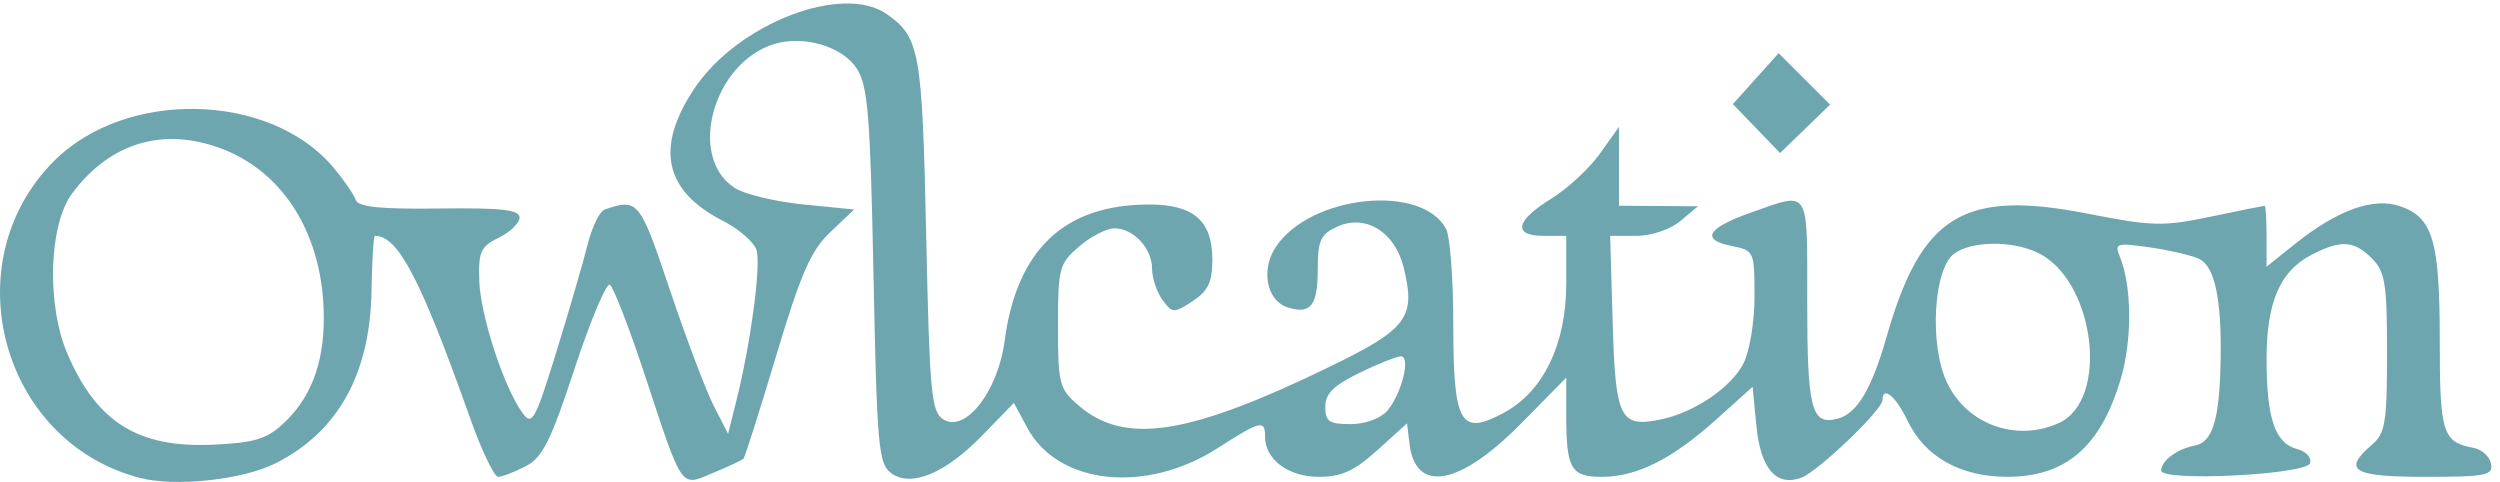 <svg xmlns="http://www.w3.org/2000/svg" viewBox="0 0 332 64">

	<path fill="#6EA6AF" d="M 18.498 63.447 C 0.12 58.613 -6.274 34.83 7.188 21.37 c 9.568 -9.57 28.682 -9.12 37.09 0.872 c 1.39 1.654 2.722 3.586 2.958 4.294 c 0.318 0.954 3.192 1.252 11.096 1.153 c 8.275 -0.105 10.666 0.163 10.666 1.194 c 0 0.732 -1.237 1.935 -2.75 2.673 c -2.432 1.19 -2.732 1.86 -2.595 5.805 c 0.16 4.604 3.287 14.132 5.74 17.488 c 1.27 1.736 1.67 1.016 4.474 -8.06 c 1.693 -5.482 3.564 -11.902 4.157 -14.268 c 0.594 -2.366 1.618 -4.482 2.277 -4.703 c 4.457 -1.493 4.646 -1.26 8.67 10.71 c 2.166 6.44 4.788 13.367 5.828 15.394 l 1.89 3.686 l 1.102 -4.393 c 1.916 -7.65 3.3 -18.025 2.67 -20.012 c -0.333 -1.053 -2.345 -2.802 -4.468 -3.885 c -7.8 -3.98 -9.024 -9.745 -3.744 -17.612 c 5.77 -8.594 19.652 -13.943 25.52 -9.833 c 4.376 3.065 4.705 4.913 5.23 29.342 c 0.453 21.17 0.672 23.498 2.307 24.5 c 2.91 1.78 7.217 -3.745 8.098 -10.388 c 1.618 -12.197 7.94 -18.173 19.225 -18.173 c 5.874 0 8.37 2.176 8.37 7.298 c 0 3.02 -0.55 4.182 -2.62 5.54 c -2.5 1.637 -2.687 1.63 -4 -0.168 c -0.76 -1.037 -1.38 -2.893 -1.38 -4.123 c 0 -2.726 -2.475 -5.38 -5.015 -5.38 c -1.03 0 -3.136 1.085 -4.68 2.413 c -2.647 2.278 -2.805 2.87 -2.805 10.586 c 0 7.663 0.17 8.32 2.732 10.523 c 6.156 5.295 14.6 3.982 33.495 -5.21 c 10.2 -4.96 11.33 -6.5 9.666 -13.167 c -1.168 -4.69 -5.07 -7.07 -8.798 -5.37 c -2.227 1.014 -2.594 1.81 -2.594 5.643 c 0 4.856 -0.942 6.05 -4.006 5.078 c -2.77 -0.878 -3.583 -4.948 -1.594 -7.983 c 4.534 -6.92 19.385 -8.522 22.64 -2.442 c 0.528 0.988 0.96 6.72 0.96 12.74 c 0 13.216 0.94 14.83 6.786 11.643 c 5.196 -2.83 8.214 -9.12 8.214 -17.112 v -6.343 h -3 c -4.15 0 -3.743 -2.008 0.997 -4.932 c 2.17 -1.336 5.08 -4.03 6.473 -5.987 l 2.53 -3.556 v 10.476 l 5.25 0.034 l 5.25 0.033 l -2.36 1.967 c -1.35 1.125 -3.848 1.966 -5.836 1.966 h -3.476 l 0.336 11.54 c 0.37 12.726 0.967 13.935 6.336 12.85 c 4.453 -0.9 9.353 -4.205 11.025 -7.437 c 0.826 -1.597 1.475 -5.53 1.475 -8.928 c 0 -5.967 -0.053 -6.086 -3.04 -6.683 c -4.17 -0.834 -3.265 -2.383 2.602 -4.448 c 7.87 -2.77 7.438 -3.46 7.438 11.906 c 0 14.26 0.556 16.39 4.038 15.48 c 2.57 -0.672 4.522 -3.94 6.507 -10.89 c 4.616 -16.162 10.22 -19.583 26.754 -16.33 c 8.51 1.675 9.965 1.71 16.273 0.39 c 3.81 -0.798 7.04 -1.45 7.178 -1.45 c 0.138 0 0.25 1.82 0.25 4.047 v 4.048 l 3.75 -3.002 c 5.68 -4.548 10.47 -6.26 14.027 -5.02 c 4.32 1.505 5.223 4.595 5.223 17.852 c 0 12.278 0.375 13.466 4.49 14.23 c 1.093 0.202 2.138 1.15 2.322 2.107 c 0.298 1.548 -0.658 1.738 -8.738 1.738 c -9.644 0 -11.06 -0.854 -7.074 -4.268 c 1.765 -1.51 2 -2.95 2 -12.222 c 0 -9.176 -0.253 -10.763 -2 -12.51 c -2.396 -2.396 -4.13 -2.5 -8.032 -0.483 c -4.19 2.167 -5.968 6.296 -5.968 13.87 c 0 7.83 1.123 11.15 4.03 11.91 c 1.215 0.32 1.988 1.154 1.745 1.887 c -0.512 1.543 -19.775 2.493 -19.775 0.975 c 0 -1.286 2.146 -2.878 4.457 -3.306 c 2.4 -0.446 3.314 -3.49 3.444 -11.478 c 0.128 -7.946 -0.772 -12.242 -2.784 -13.282 c -0.89 -0.46 -3.817 -1.157 -6.506 -1.547 c -4.485 -0.652 -4.826 -0.56 -4.13 1.12 c 1.65 3.98 1.704 11.178 0.124 16.438 c -2.694 8.966 -7.293 12.897 -15.078 12.892 c -6.222 -0.005 -10.927 -2.67 -13.226 -7.49 c -1.53 -3.208 -3.302 -4.66 -3.302 -2.706 c 0 1.3 -8.56 9.492 -10.772 10.31 c -3.338 1.235 -5.432 -1.188 -5.984 -6.923 l -0.494 -5.147 l -4.836 4.348 c -5.852 5.263 -10.548 7.613 -15.208 7.613 c -4.087 0 -4.706 -1.073 -4.706 -8.17 V 50.15 l -5.966 6.06 c -8.185 8.312 -14.06 9.385 -14.855 2.71 l -0.32 -2.7 l -3.933 3.55 c -3.067 2.772 -4.776 3.553 -7.773 3.553 c -4.067 0 -7.152 -2.298 -7.152 -5.328 c 0 -2.288 -0.584 -2.147 -6.306 1.525 c -9.535 6.118 -21.19 4.87 -25.27 -2.708 l -1.78 -3.306 l -4.12 4.24 c -5.005 5.15 -9.52 7.03 -12.192 5.08 c -1.666 -1.218 -1.877 -3.594 -2.332 -26.217 c -0.43 -21.417 -0.742 -25.247 -2.242 -27.535 c -1.907 -2.91 -7.01 -4.42 -10.92 -3.232 c -8.118 2.466 -11.595 14.972 -5.31 19.09 c 1.297 0.85 5.405 1.847 9.13 2.217 l 6.776 0.673 l -3.166 3 c -2.583 2.447 -3.908 5.47 -7.18 16.38 c -2.208 7.36 -4.167 13.533 -4.352 13.72 c -0.186 0.184 -1.987 1.025 -4.002 1.867 c -4.44 1.855 -3.984 2.512 -9.178 -13.207 C 83.51 43.4 81.458 38.107 80.99 37.82 c -0.465 -0.29 -2.567 4.702 -4.67 11.092 c -3.183 9.677 -4.272 11.85 -6.522 13.014 c -1.485 0.77 -3.127 1.397 -3.648 1.397 c -0.522 0 -2.187 -3.487 -3.702 -7.75 c -6.588 -18.546 -9.564 -24.25 -12.657 -24.25 c -0.185 0 -0.39 3.263 -0.452 7.25 c -0.173 11.035 -4.406 18.703 -12.643 22.905 c -4.407 2.248 -13.424 3.224 -18.197 1.97 Z m 19.08 -7.154 C 41.245 52.913 43 48.356 43 42.22 c 0 -10.72 -5.133 -19.255 -13.502 -22.45 c -7.753 -2.962 -14.864 -0.855 -19.905 5.897 c -3.128 4.19 -3.433 14.828 -0.614 21.383 c 3.88 9.017 9.363 12.443 19.224 12.008 c 5.493 -0.24 7.184 -0.74 9.38 -2.765 Z m 235.844 -0.117 c 6.824 -3.11 4.736 -19.18 -2.946 -22.68 c -3.454 -1.575 -8.672 -1.482 -10.963 0.193 c -2.758 2.016 -3.322 12.13 -0.954 17.12 c 2.64 5.566 9.214 7.94 14.862 5.366 Z m -89.213 -1.603 c 1.903 -2.19 3.184 -7.25 1.834 -7.25 c -0.546 0 -3.03 0.99 -5.52 2.2 c -3.42 1.66 -4.526 2.76 -4.526 4.5 c 0 1.942 0.52 2.3 3.345 2.3 c 1.94 0 3.984 -0.735 4.866 -1.75 Z m 49.052 -37.497 l -3.134 -3.253 l 3.038 -3.38 l 3.038 -3.38 l 3.416 3.415 l 3.416 3.416 l -3.32 3.218 l -3.32 3.217 l -3.134 -3.254 Z"/>
</svg>